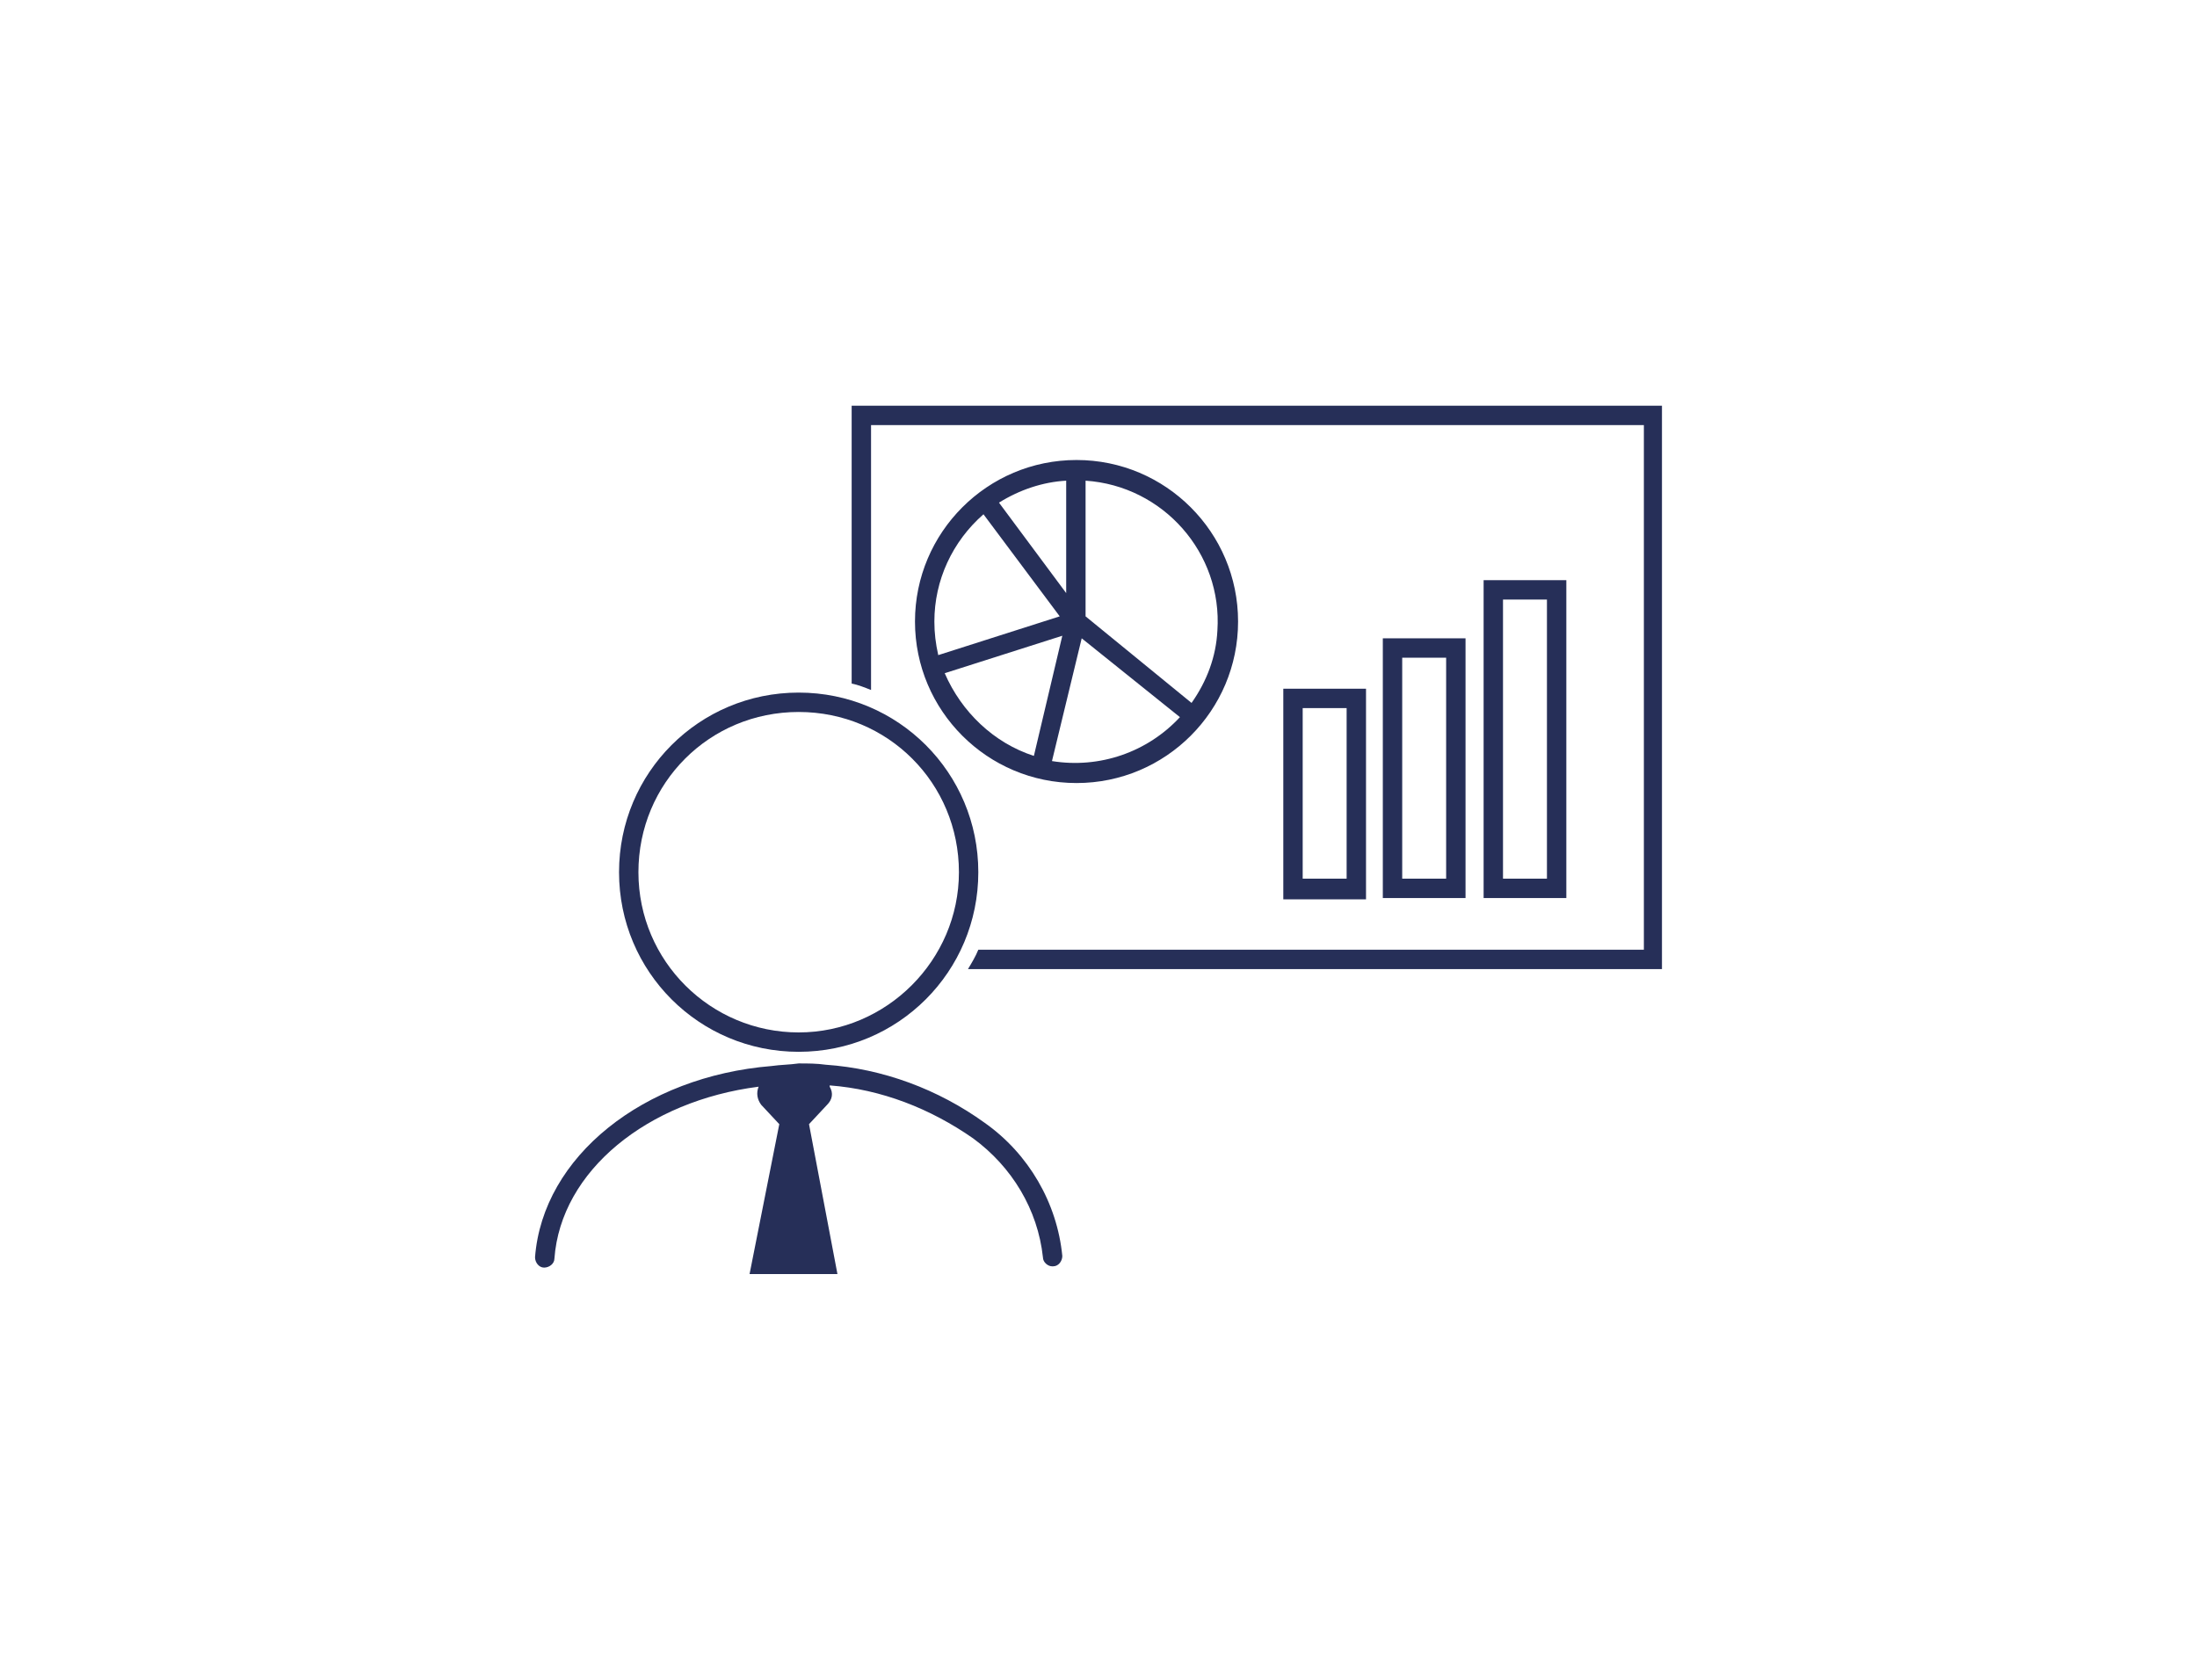 <?xml version="1.0" encoding="utf-8"?>
<!-- Generator: Adobe Illustrator 24.3.1, SVG Export Plug-In . SVG Version: 6.00 Build 0)  -->
<svg version="1.1" id="レイヤー_1" xmlns="http://www.w3.org/2000/svg" xmlns:xlink="http://www.w3.org/1999/xlink" x="0px"
	 y="0px" viewBox="0 0 170 130" style="enable-background:new 0 0 170 130;" xml:space="preserve">
<style type="text/css">
	.st0{fill:#262F58;}
</style>
<path class="st0" d="M67.4,32.9h59.8v40.6H75.7c-0.2,0.5-0.5,1-0.8,1.5h53.7V31.4H65.9v21.5c0.5,0.1,1,0.3,1.5,0.5V32.9z"/>
<path class="st0" d="M105.7,53.3h-6.4v16.3h6.4V53.3z M104.2,68h-3.4V54.8h3.4V68z"/>
<path class="st0" d="M113.4,49.4h-6.4v20.1h6.4V49.4z M111.9,68h-3.4V50.9h3.4V68z"/>
<path class="st0" d="M121.2,44.9h-6.4v24.6h6.4V44.9z M119.7,68h-3.4V46.4h3.4V68z"/>
<path class="st0" d="M83.3,60.6c6.9,0,12.5-5.6,12.5-12.5c0-6.9-5.6-12.5-12.5-12.5c-6.9,0-12.5,5.6-12.5,12.5c0,0,0,0,0,0
	C70.8,55,76.4,60.6,83.3,60.6z M84,37.2c6,0.4,10.6,5.6,10.2,11.6c-0.1,2-0.8,3.9-2,5.6L84,47.7V37.2z M83.7,49.4l7.6,6.1
	c-2.5,2.7-6.2,4-9.9,3.4L83.7,49.4z M82.5,37.2v8.7l-5.2-7C78.9,37.9,80.7,37.3,82.5,37.2z M72.3,48.1c0-3.2,1.4-6.2,3.8-8.3
	l5.9,7.9l-9.4,3C72.4,49.8,72.3,49,72.3,48.1z M82.2,49.2L80,58.5c-3.1-1-5.6-3.4-6.9-6.4L82.2,49.2z"/>
<path class="st0" d="M61.8,53.6c-7.7,0-13.9,6.2-13.9,13.9s6.2,13.9,13.9,13.9c7.7,0,13.9-6.2,13.9-13.9
	C75.7,59.8,69.5,53.6,61.8,53.6z M61.8,79.9c-6.8,0-12.4-5.5-12.4-12.4s5.5-12.4,12.4-12.4s12.4,5.5,12.4,12.4c0,0,0,0,0,0
	C74.2,74.3,68.6,79.9,61.8,79.9L61.8,79.9z"/>
<path class="st0" d="M59.7,82.5c-9.9,0.8-17.7,7-18.3,14.8c0,0.4,0.3,0.8,0.7,0.8c0,0,0,0,0,0c0.4,0,0.8-0.3,0.8-0.7
	c0.5-6.8,7.2-12.2,15.8-13.3c-0.2,0.5-0.1,1,0.2,1.4l1.4,1.5L58,98.6h6.8L62.6,87l1.4-1.5c0.4-0.4,0.5-0.9,0.2-1.4c0,0,0,0,0-0.1
	c4,0.3,7.8,1.8,11.1,4.1c3,2.2,5,5.5,5.4,9.2c0,0.4,0.4,0.7,0.7,0.7c0,0,0,0,0.1,0c0.4,0,0.7-0.4,0.7-0.8c-0.4-4.1-2.6-7.9-6-10.3
	c-3.6-2.6-7.9-4.2-12.3-4.5c-0.7-0.1-1.4-0.1-2.1-0.1C61.1,82.4,60.4,82.4,59.7,82.5z"/>
</svg>
